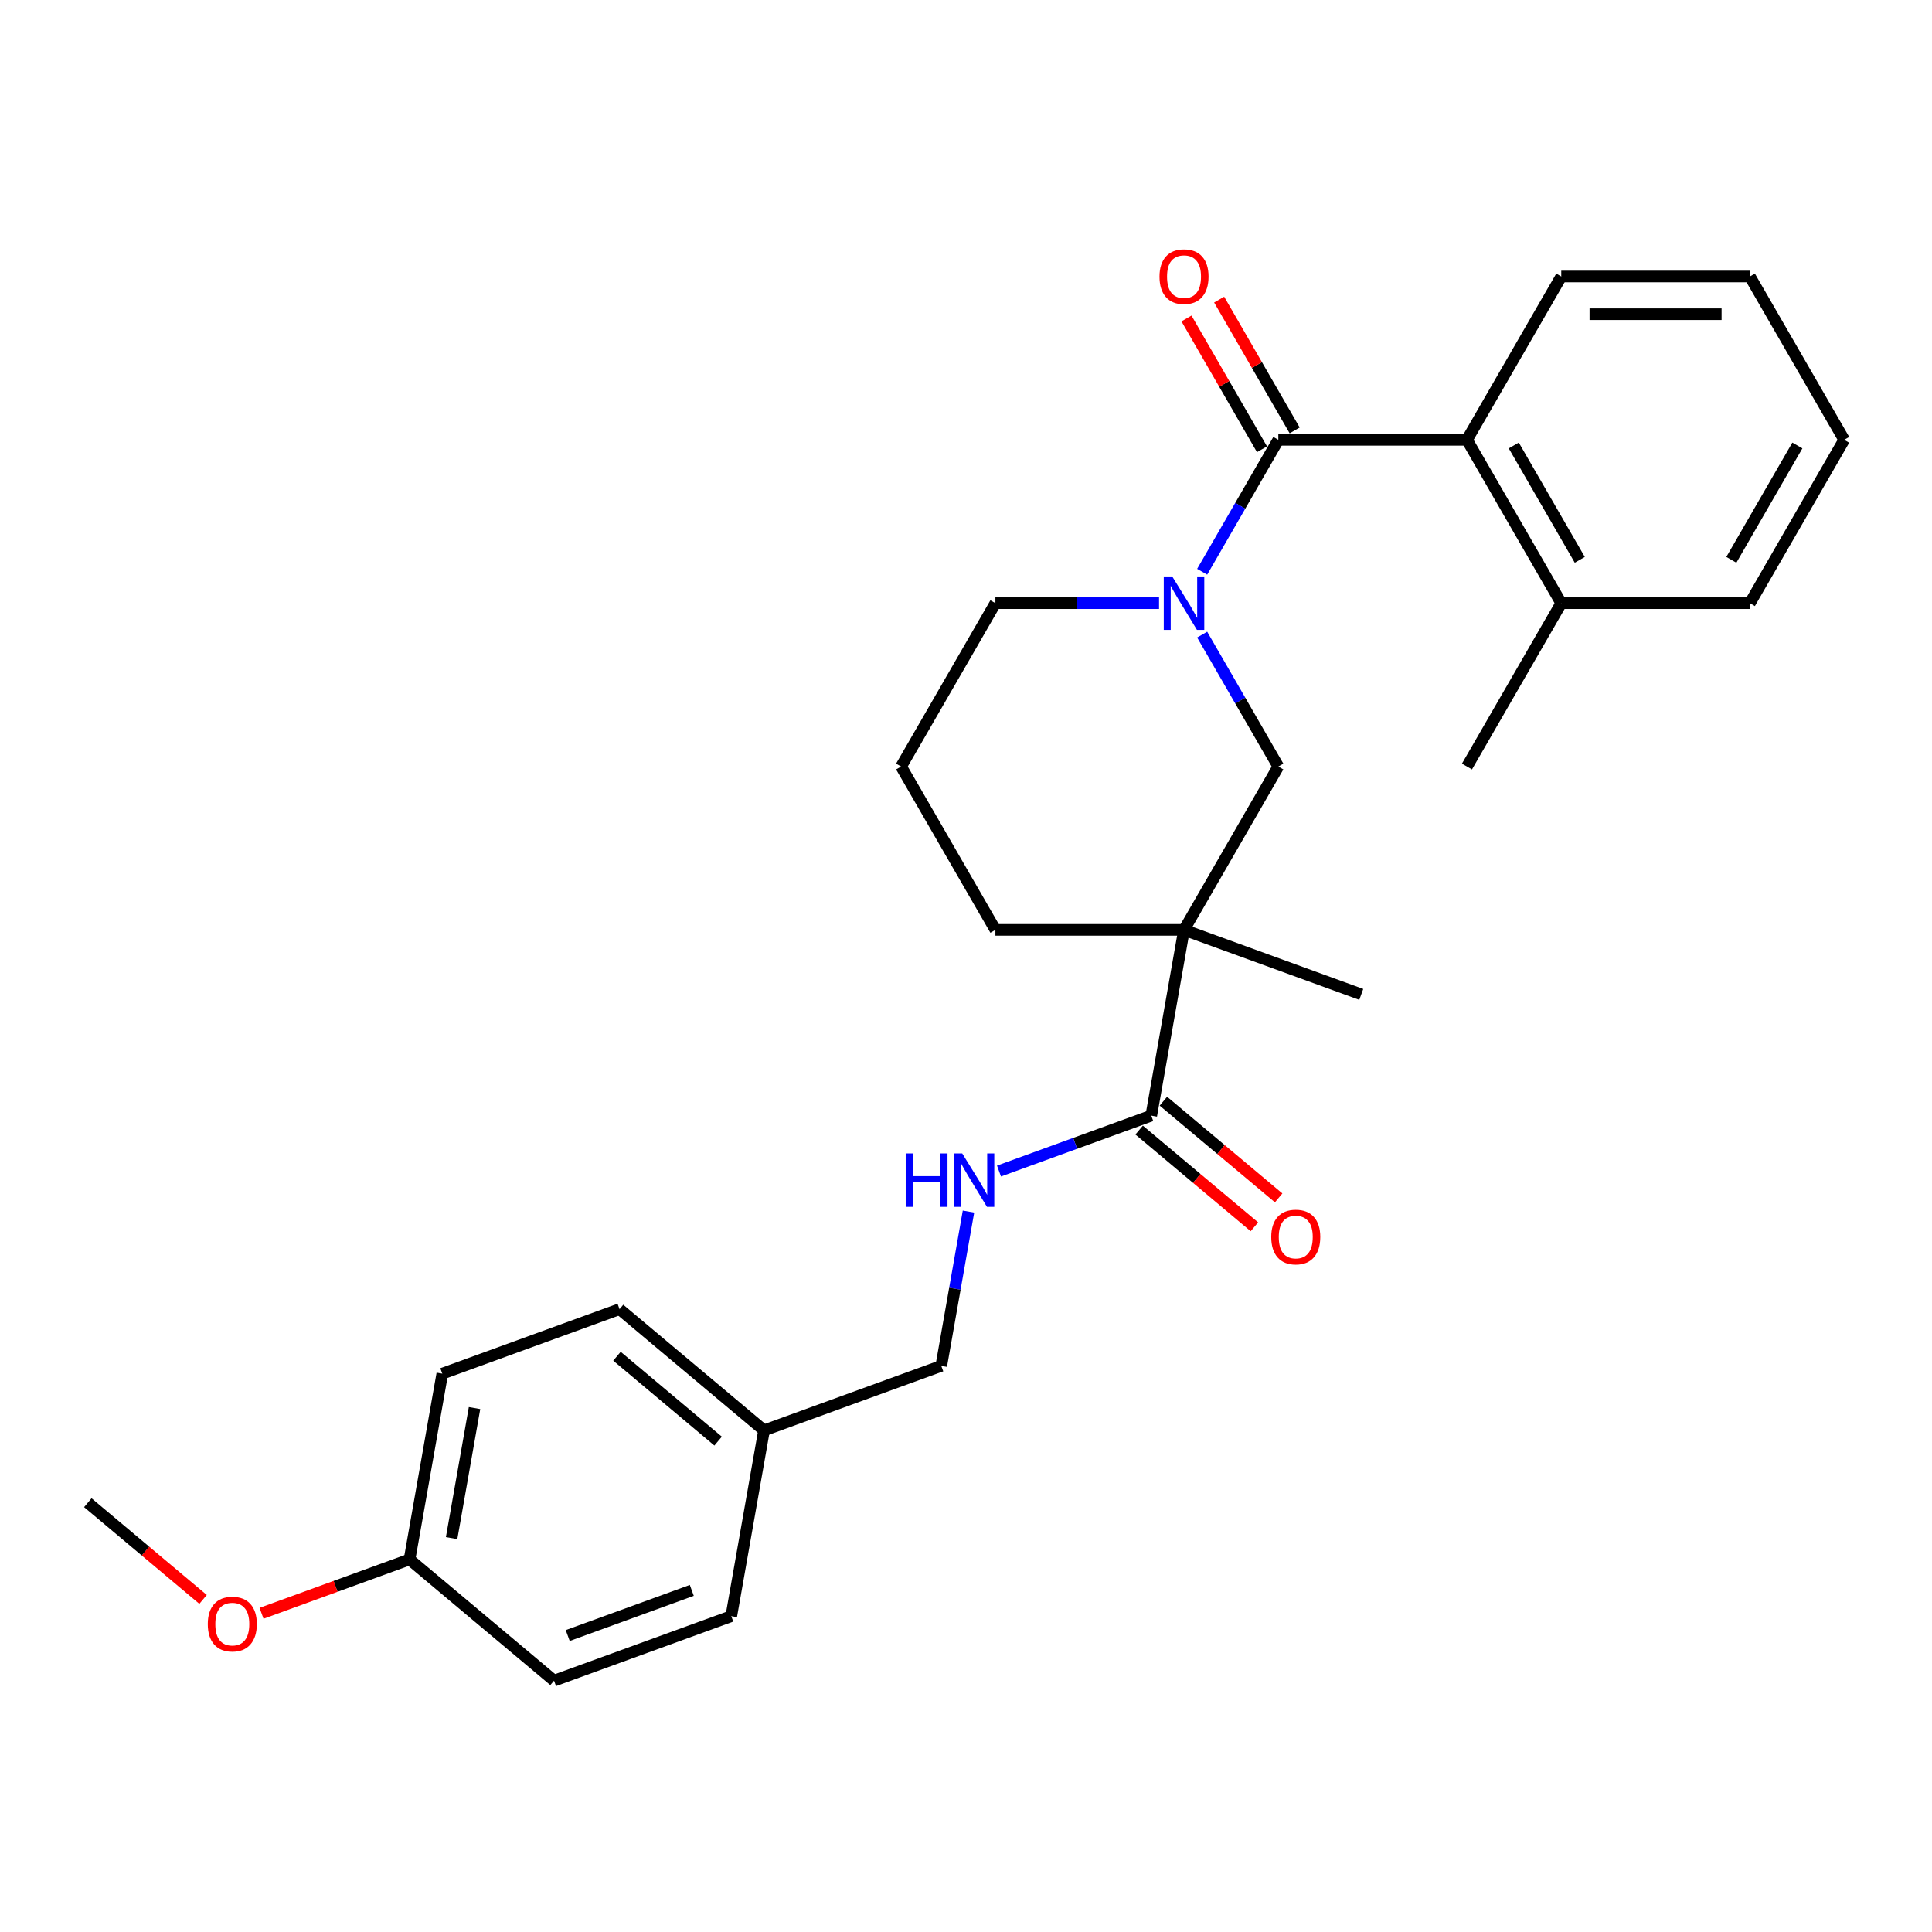 <?xml version='1.0' encoding='iso-8859-1'?>
<svg version='1.1' baseProfile='full'
              xmlns='http://www.w3.org/2000/svg'
                      xmlns:rdkit='http://www.rdkit.org/xml'
                      xmlns:xlink='http://www.w3.org/1999/xlink'
                  xml:space='preserve'
width='1000px' height='1000px' viewBox='0 0 1000 1000'>
<!-- END OF HEADER -->
<rect style='opacity:1.0;fill:#FFFFFF;stroke:none' width='1000' height='1000' x='0' y='0'> </rect>
<path class='bond-0' d='M 661.662,227.658 L 641.95,261.8' style='fill:none;fill-rule:evenodd;stroke:#000000;stroke-width:6px;stroke-linecap:butt;stroke-linejoin:miter;stroke-opacity:1' />
<path class='bond-0' d='M 641.95,261.8 L 622.239,295.941' style='fill:none;fill-rule:evenodd;stroke:#0000FF;stroke-width:6px;stroke-linecap:butt;stroke-linejoin:miter;stroke-opacity:1' />
<path class='bond-4' d='M 661.662,227.658 L 759.29,227.658' style='fill:none;fill-rule:evenodd;stroke:#000000;stroke-width:6px;stroke-linecap:butt;stroke-linejoin:miter;stroke-opacity:1' />
<path class='bond-6' d='M 670.117,222.777 L 650.574,188.928' style='fill:none;fill-rule:evenodd;stroke:#000000;stroke-width:6px;stroke-linecap:butt;stroke-linejoin:miter;stroke-opacity:1' />
<path class='bond-6' d='M 650.574,188.928 L 631.032,155.079' style='fill:none;fill-rule:evenodd;stroke:#FF0000;stroke-width:6px;stroke-linecap:butt;stroke-linejoin:miter;stroke-opacity:1' />
<path class='bond-6' d='M 653.207,232.539 L 633.665,198.691' style='fill:none;fill-rule:evenodd;stroke:#000000;stroke-width:6px;stroke-linecap:butt;stroke-linejoin:miter;stroke-opacity:1' />
<path class='bond-6' d='M 633.665,198.691 L 614.122,164.842' style='fill:none;fill-rule:evenodd;stroke:#FF0000;stroke-width:6px;stroke-linecap:butt;stroke-linejoin:miter;stroke-opacity:1' />
<path class='bond-3' d='M 622.239,328.471 L 641.95,362.613' style='fill:none;fill-rule:evenodd;stroke:#0000FF;stroke-width:6px;stroke-linecap:butt;stroke-linejoin:miter;stroke-opacity:1' />
<path class='bond-3' d='M 641.95,362.613 L 661.662,396.754' style='fill:none;fill-rule:evenodd;stroke:#000000;stroke-width:6px;stroke-linecap:butt;stroke-linejoin:miter;stroke-opacity:1' />
<path class='bond-10' d='M 599.922,312.206 L 557.571,312.206' style='fill:none;fill-rule:evenodd;stroke:#0000FF;stroke-width:6px;stroke-linecap:butt;stroke-linejoin:miter;stroke-opacity:1' />
<path class='bond-10' d='M 557.571,312.206 L 515.22,312.206' style='fill:none;fill-rule:evenodd;stroke:#000000;stroke-width:6px;stroke-linecap:butt;stroke-linejoin:miter;stroke-opacity:1' />
<path class='bond-1' d='M 612.848,481.302 L 661.662,396.754' style='fill:none;fill-rule:evenodd;stroke:#000000;stroke-width:6px;stroke-linecap:butt;stroke-linejoin:miter;stroke-opacity:1' />
<path class='bond-2' d='M 612.848,481.302 L 595.895,577.447' style='fill:none;fill-rule:evenodd;stroke:#000000;stroke-width:6px;stroke-linecap:butt;stroke-linejoin:miter;stroke-opacity:1' />
<path class='bond-13' d='M 612.848,481.302 L 704.588,514.693' style='fill:none;fill-rule:evenodd;stroke:#000000;stroke-width:6px;stroke-linecap:butt;stroke-linejoin:miter;stroke-opacity:1' />
<path class='bond-28' d='M 612.848,481.302 L 515.22,481.302' style='fill:none;fill-rule:evenodd;stroke:#000000;stroke-width:6px;stroke-linecap:butt;stroke-linejoin:miter;stroke-opacity:1' />
<path class='bond-5' d='M 595.895,577.447 L 556.488,591.79' style='fill:none;fill-rule:evenodd;stroke:#000000;stroke-width:6px;stroke-linecap:butt;stroke-linejoin:miter;stroke-opacity:1' />
<path class='bond-5' d='M 556.488,591.79 L 517.081,606.133' style='fill:none;fill-rule:evenodd;stroke:#0000FF;stroke-width:6px;stroke-linecap:butt;stroke-linejoin:miter;stroke-opacity:1' />
<path class='bond-7' d='M 589.62,584.926 L 619.447,609.954' style='fill:none;fill-rule:evenodd;stroke:#000000;stroke-width:6px;stroke-linecap:butt;stroke-linejoin:miter;stroke-opacity:1' />
<path class='bond-7' d='M 619.447,609.954 L 649.275,634.982' style='fill:none;fill-rule:evenodd;stroke:#FF0000;stroke-width:6px;stroke-linecap:butt;stroke-linejoin:miter;stroke-opacity:1' />
<path class='bond-7' d='M 602.171,569.968 L 631.998,594.997' style='fill:none;fill-rule:evenodd;stroke:#000000;stroke-width:6px;stroke-linecap:butt;stroke-linejoin:miter;stroke-opacity:1' />
<path class='bond-7' d='M 631.998,594.997 L 661.826,620.025' style='fill:none;fill-rule:evenodd;stroke:#FF0000;stroke-width:6px;stroke-linecap:butt;stroke-linejoin:miter;stroke-opacity:1' />
<path class='bond-8' d='M 759.29,227.658 L 808.104,312.206' style='fill:none;fill-rule:evenodd;stroke:#000000;stroke-width:6px;stroke-linecap:butt;stroke-linejoin:miter;stroke-opacity:1' />
<path class='bond-8' d='M 783.522,230.577 L 817.691,289.761' style='fill:none;fill-rule:evenodd;stroke:#000000;stroke-width:6px;stroke-linecap:butt;stroke-linejoin:miter;stroke-opacity:1' />
<path class='bond-19' d='M 759.29,227.658 L 808.104,143.11' style='fill:none;fill-rule:evenodd;stroke:#000000;stroke-width:6px;stroke-linecap:butt;stroke-linejoin:miter;stroke-opacity:1' />
<path class='bond-9' d='M 501.287,627.103 L 494.245,667.042' style='fill:none;fill-rule:evenodd;stroke:#0000FF;stroke-width:6px;stroke-linecap:butt;stroke-linejoin:miter;stroke-opacity:1' />
<path class='bond-9' d='M 494.245,667.042 L 487.202,706.982' style='fill:none;fill-rule:evenodd;stroke:#000000;stroke-width:6px;stroke-linecap:butt;stroke-linejoin:miter;stroke-opacity:1' />
<path class='bond-22' d='M 808.104,312.206 L 759.29,396.754' style='fill:none;fill-rule:evenodd;stroke:#000000;stroke-width:6px;stroke-linecap:butt;stroke-linejoin:miter;stroke-opacity:1' />
<path class='bond-23' d='M 808.104,312.206 L 905.732,312.206' style='fill:none;fill-rule:evenodd;stroke:#000000;stroke-width:6px;stroke-linecap:butt;stroke-linejoin:miter;stroke-opacity:1' />
<path class='bond-12' d='M 487.202,706.982 L 395.462,740.373' style='fill:none;fill-rule:evenodd;stroke:#000000;stroke-width:6px;stroke-linecap:butt;stroke-linejoin:miter;stroke-opacity:1' />
<path class='bond-21' d='M 515.22,312.206 L 466.406,396.754' style='fill:none;fill-rule:evenodd;stroke:#000000;stroke-width:6px;stroke-linecap:butt;stroke-linejoin:miter;stroke-opacity:1' />
<path class='bond-11' d='M 515.22,481.302 L 466.406,396.754' style='fill:none;fill-rule:evenodd;stroke:#000000;stroke-width:6px;stroke-linecap:butt;stroke-linejoin:miter;stroke-opacity:1' />
<path class='bond-15' d='M 395.462,740.373 L 378.509,836.518' style='fill:none;fill-rule:evenodd;stroke:#000000;stroke-width:6px;stroke-linecap:butt;stroke-linejoin:miter;stroke-opacity:1' />
<path class='bond-16' d='M 395.462,740.373 L 320.675,677.619' style='fill:none;fill-rule:evenodd;stroke:#000000;stroke-width:6px;stroke-linecap:butt;stroke-linejoin:miter;stroke-opacity:1' />
<path class='bond-16' d='M 371.693,745.917 L 319.342,701.99' style='fill:none;fill-rule:evenodd;stroke:#000000;stroke-width:6px;stroke-linecap:butt;stroke-linejoin:miter;stroke-opacity:1' />
<path class='bond-14' d='M 211.982,807.154 L 228.935,711.01' style='fill:none;fill-rule:evenodd;stroke:#000000;stroke-width:6px;stroke-linecap:butt;stroke-linejoin:miter;stroke-opacity:1' />
<path class='bond-14' d='M 233.754,796.123 L 245.621,728.822' style='fill:none;fill-rule:evenodd;stroke:#000000;stroke-width:6px;stroke-linecap:butt;stroke-linejoin:miter;stroke-opacity:1' />
<path class='bond-20' d='M 211.982,807.154 L 173.678,821.096' style='fill:none;fill-rule:evenodd;stroke:#000000;stroke-width:6px;stroke-linecap:butt;stroke-linejoin:miter;stroke-opacity:1' />
<path class='bond-20' d='M 173.678,821.096 L 135.374,835.037' style='fill:none;fill-rule:evenodd;stroke:#FF0000;stroke-width:6px;stroke-linecap:butt;stroke-linejoin:miter;stroke-opacity:1' />
<path class='bond-29' d='M 211.982,807.154 L 286.769,869.908' style='fill:none;fill-rule:evenodd;stroke:#000000;stroke-width:6px;stroke-linecap:butt;stroke-linejoin:miter;stroke-opacity:1' />
<path class='bond-18' d='M 378.509,836.518 L 286.769,869.908' style='fill:none;fill-rule:evenodd;stroke:#000000;stroke-width:6px;stroke-linecap:butt;stroke-linejoin:miter;stroke-opacity:1' />
<path class='bond-18' d='M 358.07,823.178 L 293.852,846.552' style='fill:none;fill-rule:evenodd;stroke:#000000;stroke-width:6px;stroke-linecap:butt;stroke-linejoin:miter;stroke-opacity:1' />
<path class='bond-17' d='M 320.675,677.619 L 228.935,711.01' style='fill:none;fill-rule:evenodd;stroke:#000000;stroke-width:6px;stroke-linecap:butt;stroke-linejoin:miter;stroke-opacity:1' />
<path class='bond-25' d='M 808.104,143.11 L 905.732,143.11' style='fill:none;fill-rule:evenodd;stroke:#000000;stroke-width:6px;stroke-linecap:butt;stroke-linejoin:miter;stroke-opacity:1' />
<path class='bond-25' d='M 822.748,162.635 L 891.087,162.635' style='fill:none;fill-rule:evenodd;stroke:#000000;stroke-width:6px;stroke-linecap:butt;stroke-linejoin:miter;stroke-opacity:1' />
<path class='bond-24' d='M 105.109,827.848 L 75.282,802.819' style='fill:none;fill-rule:evenodd;stroke:#FF0000;stroke-width:6px;stroke-linecap:butt;stroke-linejoin:miter;stroke-opacity:1' />
<path class='bond-24' d='M 75.282,802.819 L 45.455,777.791' style='fill:none;fill-rule:evenodd;stroke:#000000;stroke-width:6px;stroke-linecap:butt;stroke-linejoin:miter;stroke-opacity:1' />
<path class='bond-27' d='M 905.732,312.206 L 954.545,227.658' style='fill:none;fill-rule:evenodd;stroke:#000000;stroke-width:6px;stroke-linecap:butt;stroke-linejoin:miter;stroke-opacity:1' />
<path class='bond-27' d='M 896.144,289.761 L 930.314,230.577' style='fill:none;fill-rule:evenodd;stroke:#000000;stroke-width:6px;stroke-linecap:butt;stroke-linejoin:miter;stroke-opacity:1' />
<path class='bond-26' d='M 905.732,143.11 L 954.545,227.658' style='fill:none;fill-rule:evenodd;stroke:#000000;stroke-width:6px;stroke-linecap:butt;stroke-linejoin:miter;stroke-opacity:1' />
<path  class='atom-1' d='M 606.737 298.382
L 615.797 313.026
Q 616.695 314.471, 618.14 317.088
Q 619.584 319.704, 619.663 319.86
L 619.663 298.382
L 623.333 298.382
L 623.333 326.03
L 619.545 326.03
L 609.822 310.019
Q 608.689 308.145, 607.479 305.997
Q 606.307 303.849, 605.956 303.185
L 605.956 326.03
L 602.363 326.03
L 602.363 298.382
L 606.737 298.382
' fill='#0000FF'/>
<path  class='atom-6' d='M 468.794 597.014
L 472.543 597.014
L 472.543 608.768
L 486.68 608.768
L 486.68 597.014
L 490.429 597.014
L 490.429 624.662
L 486.68 624.662
L 486.68 611.892
L 472.543 611.892
L 472.543 624.662
L 468.794 624.662
L 468.794 597.014
' fill='#0000FF'/>
<path  class='atom-6' d='M 498.044 597.014
L 507.104 611.658
Q 508.002 613.103, 509.447 615.719
Q 510.891 618.336, 510.97 618.492
L 510.97 597.014
L 514.64 597.014
L 514.64 624.662
L 510.852 624.662
L 501.129 608.651
Q 499.996 606.776, 498.786 604.629
Q 497.614 602.481, 497.263 601.817
L 497.263 624.662
L 493.67 624.662
L 493.67 597.014
L 498.044 597.014
' fill='#0000FF'/>
<path  class='atom-7' d='M 600.157 143.188
Q 600.157 136.549, 603.437 132.839
Q 606.717 129.13, 612.848 129.13
Q 618.979 129.13, 622.259 132.839
Q 625.54 136.549, 625.54 143.188
Q 625.54 149.905, 622.22 153.732
Q 618.901 157.52, 612.848 157.52
Q 606.756 157.52, 603.437 153.732
Q 600.157 149.944, 600.157 143.188
M 612.848 154.396
Q 617.066 154.396, 619.331 151.584
Q 621.635 148.733, 621.635 143.188
Q 621.635 137.76, 619.331 135.026
Q 617.066 132.254, 612.848 132.254
Q 608.631 132.254, 606.327 134.987
Q 604.062 137.721, 604.062 143.188
Q 604.062 148.772, 606.327 151.584
Q 608.631 154.396, 612.848 154.396
' fill='#FF0000'/>
<path  class='atom-8' d='M 657.991 640.279
Q 657.991 633.64, 661.271 629.931
Q 664.551 626.221, 670.683 626.221
Q 676.814 626.221, 680.094 629.931
Q 683.374 633.64, 683.374 640.279
Q 683.374 646.996, 680.055 650.823
Q 676.735 654.611, 670.683 654.611
Q 664.591 654.611, 661.271 650.823
Q 657.991 647.035, 657.991 640.279
M 670.683 651.487
Q 674.9 651.487, 677.165 648.675
Q 679.469 645.824, 679.469 640.279
Q 679.469 634.851, 677.165 632.117
Q 674.9 629.345, 670.683 629.345
Q 666.465 629.345, 664.161 632.078
Q 661.896 634.812, 661.896 640.279
Q 661.896 645.863, 664.161 648.675
Q 666.465 651.487, 670.683 651.487
' fill='#FF0000'/>
<path  class='atom-21' d='M 107.55 840.623
Q 107.55 833.984, 110.83 830.275
Q 114.111 826.565, 120.242 826.565
Q 126.373 826.565, 129.653 830.275
Q 132.933 833.984, 132.933 840.623
Q 132.933 847.34, 129.614 851.167
Q 126.295 854.955, 120.242 854.955
Q 114.15 854.955, 110.83 851.167
Q 107.55 847.379, 107.55 840.623
M 120.242 851.831
Q 124.459 851.831, 126.724 849.019
Q 129.028 846.168, 129.028 840.623
Q 129.028 835.195, 126.724 832.461
Q 124.459 829.689, 120.242 829.689
Q 116.024 829.689, 113.72 832.422
Q 111.455 835.156, 111.455 840.623
Q 111.455 846.207, 113.72 849.019
Q 116.024 851.831, 120.242 851.831
' fill='#FF0000'/>
</svg>
